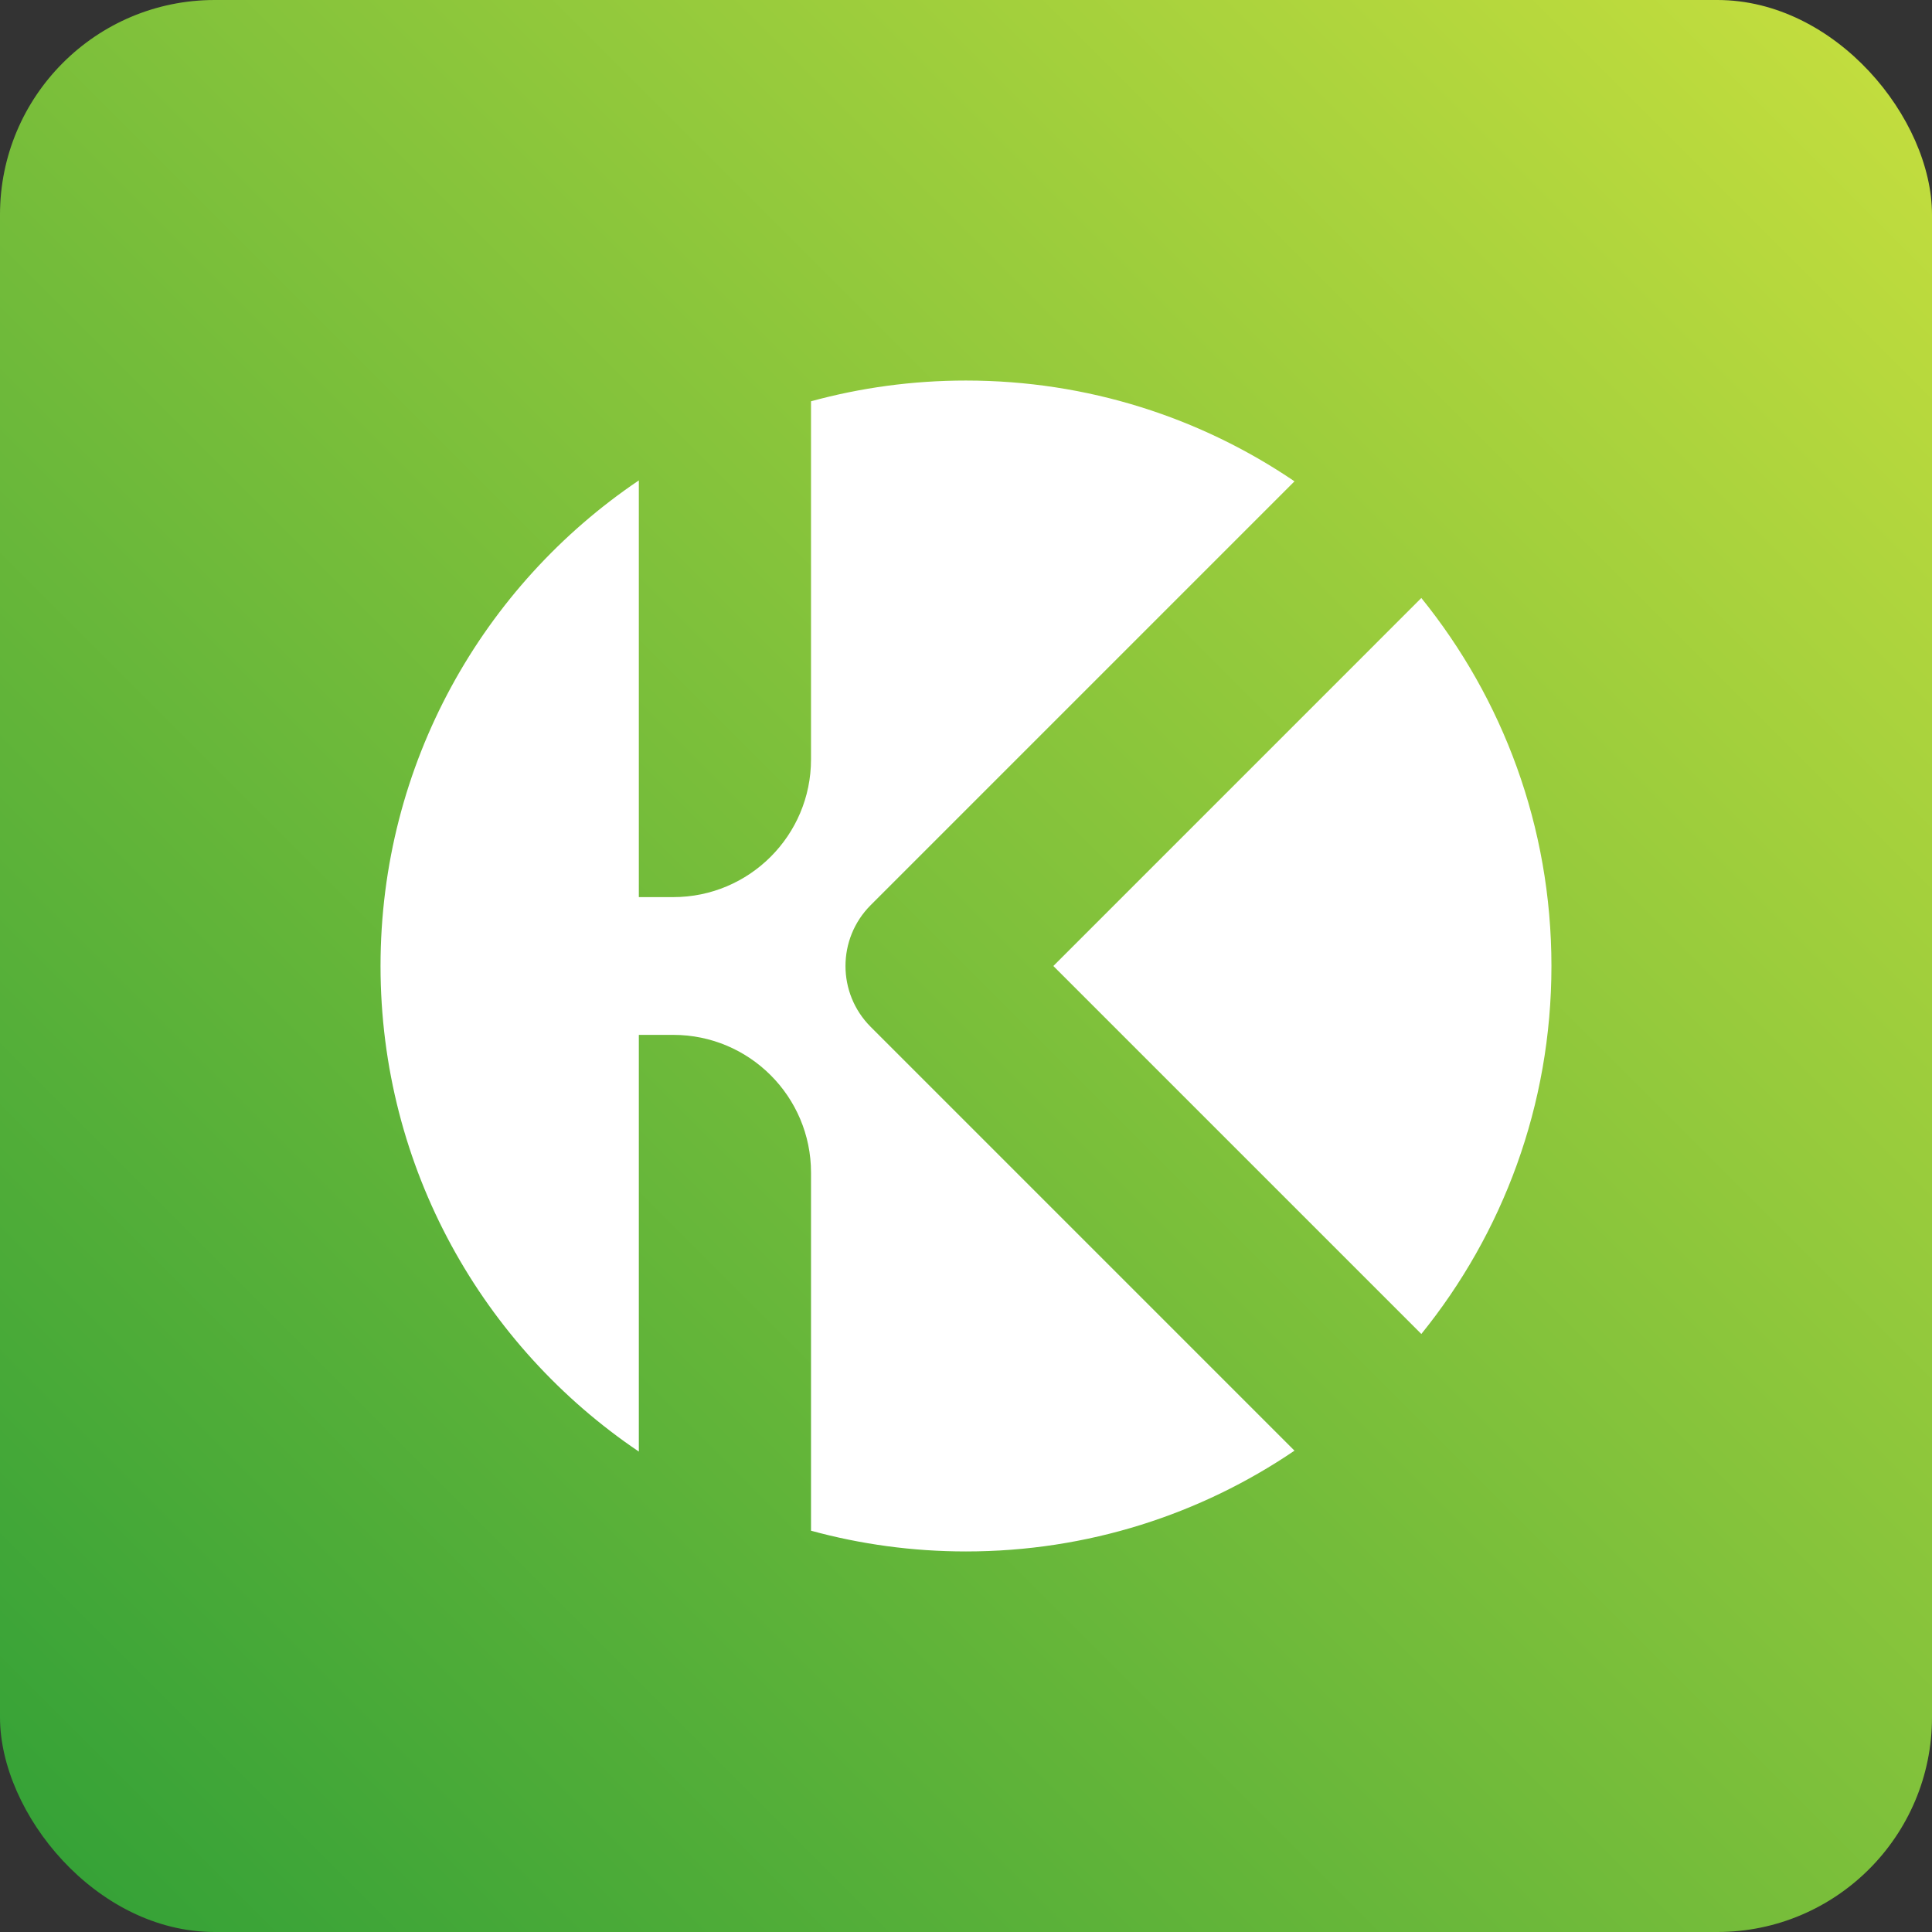 <svg width="180" height="180" viewBox="0 0 180 180" fill="none" xmlns="http://www.w3.org/2000/svg">
<rect x="0" y="0" width="180" height="180" fill="#333333" stroke="none"/>
<rect width="180" height="180" rx="20" fill="url(#paint0_linear_48_2)"/>
<path d="M89.998 35.454C101.342 35.454 111.877 38.918 120.604 44.844L81.121 84.328C77.989 87.461 77.989 92.539 81.121 95.671L120.604 135.155C111.877 141.081 101.342 144.545 89.998 144.545C85 144.545 80.16 143.871 75.561 142.613V109.251C75.561 102.163 69.815 96.417 62.727 96.417H59.519V135.24C45 125.44 35.453 108.834 35.453 89.999C35.453 71.164 45 54.559 59.519 44.758V83.582H62.727C69.815 83.582 75.561 77.836 75.561 70.748V37.386C80.16 36.127 85 35.454 89.998 35.454ZM132.422 55.714C140.002 65.082 144.544 77.01 144.544 89.999C144.544 102.988 140.002 114.917 132.422 124.284L98.137 90L132.422 55.714Z" fill="white"/>
<defs>
<linearGradient id="paint0_linear_48_2" x1="180" y1="0" x2="0" y2="180" gradientUnits="userSpaceOnUse">
<stop stop-color="#C7DF3E"/>
<stop offset="1" stop-color="#31A037"/>
</linearGradient>
</defs>
</svg>

